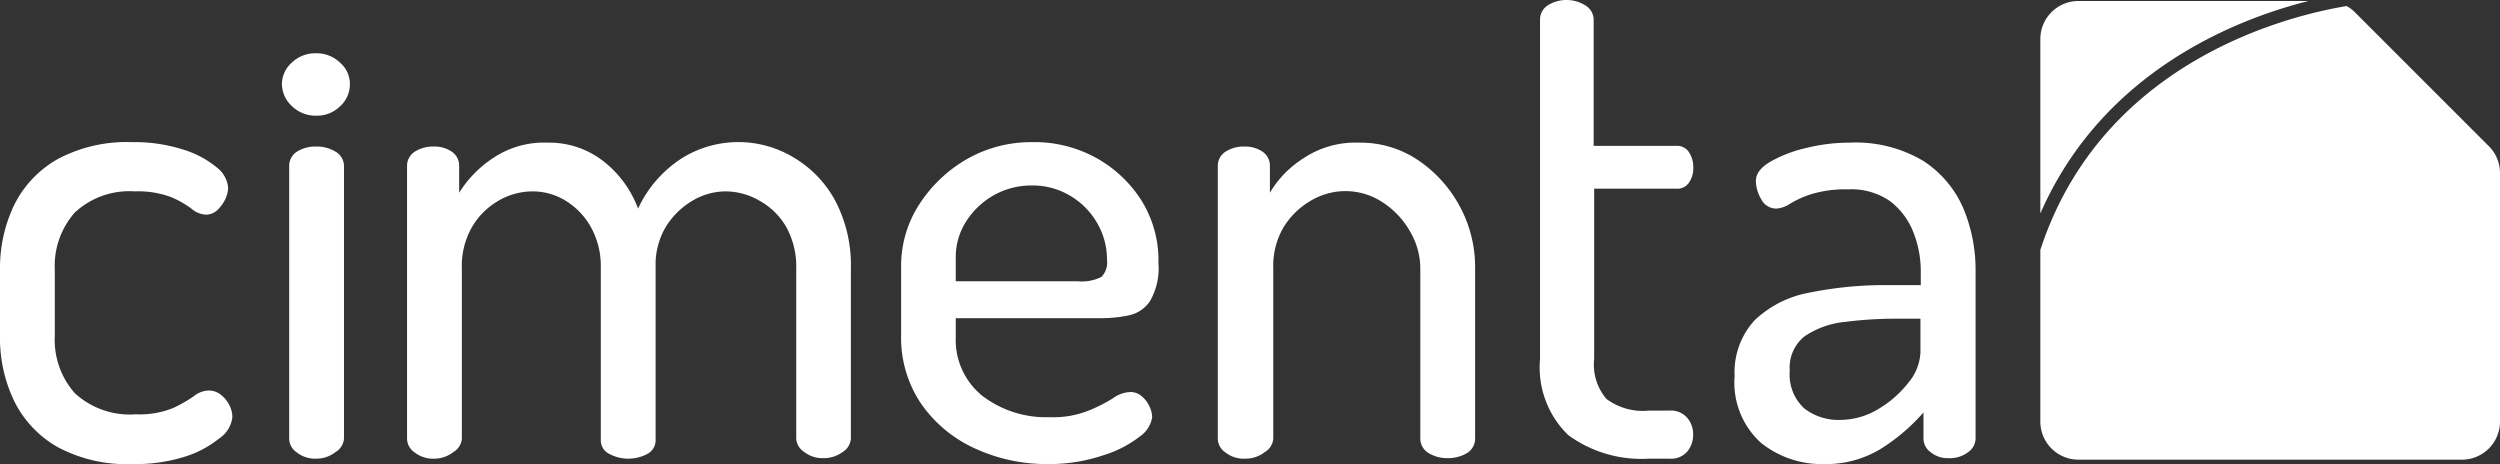 <svg xmlns="http://www.w3.org/2000/svg" viewBox="0 0 148.26 27.52"><rect x="0" y="0" width="148.26" height="27.52" fill="#333333" stroke="none"/><defs><style>.cls-1{fill:#fff;}</style></defs><g id="Layer_2" data-name="Layer 2"><g id="Capa_1" data-name="Capa 1"><path class="cls-1" d="M147.6,8.67,139.65.72a1.94,1.94,0,0,0-.49-.36C135.93.89,124.7,3.51,121,14.82V25a2.26,2.26,0,0,0,2.26,2.26H146A2.26,2.26,0,0,0,148.26,25V10.26A2.25,2.25,0,0,0,147.6,8.67Z"/><path class="cls-1" d="M136.9.06H123.3A2.26,2.26,0,0,0,121,2.32V12.66C124.67,4.27,132.53,1.16,136.9.06Z"/><path class="cls-1" d="M7.87,27.52a8.68,8.68,0,0,1-4.44-1A6.39,6.39,0,0,1,.84,23.78,8.62,8.62,0,0,1,0,19.92V16a8.65,8.65,0,0,1,.84-3.84A6.38,6.38,0,0,1,3.43,9.43a8.68,8.68,0,0,1,4.4-1,9.42,9.42,0,0,1,3,.43,5.74,5.74,0,0,1,2,1.05,1.72,1.72,0,0,1,.7,1.22,1.7,1.7,0,0,1-.17.68,2.21,2.21,0,0,1-.47.65,1,1,0,0,1-.69.27,1.42,1.42,0,0,1-.84-.35,5.71,5.71,0,0,0-1.21-.69A5.54,5.54,0,0,0,8,11.35,4.75,4.75,0,0,0,4.44,12.6,4.77,4.77,0,0,0,3.25,16v3.91a4.77,4.77,0,0,0,1.19,3.41,4.82,4.82,0,0,0,3.62,1.25,5.26,5.26,0,0,0,2.2-.37,8,8,0,0,0,1.23-.7,1.44,1.44,0,0,1,.88-.34,1.13,1.13,0,0,1,.74.26,1.88,1.88,0,0,1,.49.6,1.56,1.56,0,0,1,.18.71A1.74,1.74,0,0,1,13,26,6.06,6.06,0,0,1,11,27.07,9.67,9.67,0,0,1,7.87,27.52Z"/><path class="cls-1" d="M18.76,6.86a2,2,0,0,1-1.45-.57A1.79,1.79,0,0,1,16.72,5a1.7,1.7,0,0,1,.59-1.29,2,2,0,0,1,1.45-.55,2,2,0,0,1,1.4.55A1.67,1.67,0,0,1,20.75,5a1.75,1.75,0,0,1-.59,1.31A1.94,1.94,0,0,1,18.76,6.86Zm0,20.34a1.75,1.75,0,0,1-1.16-.37,1,1,0,0,1-.45-.8V9.79A1,1,0,0,1,17.6,9a2.06,2.06,0,0,1,1.16-.31A2.17,2.17,0,0,1,19.91,9a1,1,0,0,1,.49.83V26a1,1,0,0,1-.49.8A1.84,1.84,0,0,1,18.76,27.2Z"/><path class="cls-1" d="M25.74,27.2a1.75,1.75,0,0,1-1.15-.37,1,1,0,0,1-.45-.8V9.79A1,1,0,0,1,24.59,9a2.05,2.05,0,0,1,1.15-.31A1.82,1.82,0,0,1,26.8,9a1,1,0,0,1,.43.83v1.6a6.76,6.76,0,0,1,2-2.05,5.41,5.41,0,0,1,3.25-.92,5.21,5.21,0,0,1,3.29,1.09,6.38,6.38,0,0,1,2.07,2.82,7.08,7.08,0,0,1,2.62-3A6.34,6.34,0,0,1,47,9.3a6.65,6.65,0,0,1,2.51,2.56,8.19,8.19,0,0,1,.95,4.07V26a1,1,0,0,1-.48.8,1.87,1.87,0,0,1-1.16.37,1.75,1.75,0,0,1-1.13-.37,1,1,0,0,1-.47-.8V15.93a4.85,4.85,0,0,0-.61-2.5A4.16,4.16,0,0,0,45,11.88a4,4,0,0,0-1.93-.53,3.87,3.87,0,0,0-2,.55,4.59,4.59,0,0,0-1.57,1.53,4.37,4.37,0,0,0-.62,2.38V26.07a.91.91,0,0,1-.51.86,2.4,2.4,0,0,1-1.14.27,2.33,2.33,0,0,1-1.07-.27.89.89,0,0,1-.53-.86V15.85a4.75,4.75,0,0,0-.57-2.35,4.28,4.28,0,0,0-1.49-1.58,3.73,3.73,0,0,0-2-.57,4,4,0,0,0-2,.55A4.29,4.29,0,0,0,28,13.45a4.63,4.63,0,0,0-.61,2.48V26a1,1,0,0,1-.49.8A1.85,1.85,0,0,1,25.74,27.2Z"/><path class="cls-1" d="M62.16,27.52a10.12,10.12,0,0,1-4.5-1,7.79,7.79,0,0,1-3.09-2.66,7,7,0,0,1-1.13-4V15.81a6.69,6.69,0,0,1,1.07-3.68,8.26,8.26,0,0,1,2.84-2.7,7.69,7.69,0,0,1,3.88-1A7.54,7.54,0,0,1,65,9.36,7.44,7.44,0,0,1,67.7,11.9a6.71,6.71,0,0,1,1,3.72,3.85,3.85,0,0,1-.51,2.25,2,2,0,0,1-1.29.84,7.93,7.93,0,0,1-1.64.16H56.68V20a4.26,4.26,0,0,0,1.57,3.47,6.23,6.23,0,0,0,4,1.27,5.65,5.65,0,0,0,2.31-.39A9.31,9.31,0,0,0,66,23.62a1.88,1.88,0,0,1,1-.37,1,1,0,0,1,.72.26,1.64,1.64,0,0,1,.45.6,1.54,1.54,0,0,1,.16.63,1.73,1.73,0,0,1-.74,1.15A6.73,6.73,0,0,1,65.43,27,10,10,0,0,1,62.16,27.52ZM56.68,16.68h7.25a2.54,2.54,0,0,0,1.39-.26,1.21,1.21,0,0,0,.33-1,4.32,4.32,0,0,0-.57-2.17,4.46,4.46,0,0,0-1.58-1.62A4.31,4.31,0,0,0,61.19,11a4.52,4.52,0,0,0-2.24.57,4.65,4.65,0,0,0-1.64,1.54,3.92,3.92,0,0,0-.63,2.16Z"/><path class="cls-1" d="M73.82,27.2a1.73,1.73,0,0,1-1.15-.37,1,1,0,0,1-.45-.8V9.79A1,1,0,0,1,72.67,9a2,2,0,0,1,1.15-.31A1.82,1.82,0,0,1,74.88,9a1,1,0,0,1,.43.83v1.6a6.11,6.11,0,0,1,2-2.05,5.56,5.56,0,0,1,3.28-.92,6.1,6.1,0,0,1,3.45,1,7.69,7.69,0,0,1,2.5,2.72,7.58,7.58,0,0,1,.94,3.76V26a1,1,0,0,1-.5.88,2.2,2.2,0,0,1-1.14.29,2.13,2.13,0,0,1-1.1-.29,1,1,0,0,1-.51-.88V15.93a4.35,4.35,0,0,0-.6-2.19A5,5,0,0,0,82,12a4,4,0,0,0-4.26-.1,4.62,4.62,0,0,0-1.61,1.56,4.53,4.53,0,0,0-.62,2.45V26a1,1,0,0,1-.49.8A1.85,1.85,0,0,1,73.82,27.2Z"/><path class="cls-1" d="M97.79,27.2A7.34,7.34,0,0,1,93,25.8a5.59,5.59,0,0,1-1.67-4.51V1.14A1,1,0,0,1,91.8.31,2.06,2.06,0,0,1,92.9,0,2.09,2.09,0,0,1,94,.31a1,1,0,0,1,.51.83V8.65h4.93a.82.82,0,0,1,.73.39,1.6,1.6,0,0,1,.25.9,1.5,1.5,0,0,1-.25.88.82.82,0,0,1-.73.37H94.54v10.1a3.13,3.13,0,0,0,.73,2.37,3.62,3.62,0,0,0,2.52.69H99a1.28,1.28,0,0,1,1.06.43,1.47,1.47,0,0,1,.35,1,1.54,1.54,0,0,1-.35,1A1.26,1.26,0,0,1,99,27.2Z"/><path class="cls-1" d="M108.16,27.52a5.74,5.74,0,0,1-3.74-1.27,4.81,4.81,0,0,1-1.55-3.94A4.56,4.56,0,0,1,104.05,19a6.32,6.32,0,0,1,3.23-1.64,22.35,22.35,0,0,1,4.75-.45h1.88v-.82a6.24,6.24,0,0,0-.43-2.29,4.29,4.29,0,0,0-1.35-1.84,4,4,0,0,0-2.52-.73,7,7,0,0,0-2.18.28,5.92,5.92,0,0,0-1.27.57,1.66,1.66,0,0,1-.82.29,1,1,0,0,1-.9-.57,2.2,2.2,0,0,1-.31-1.07c0-.42.28-.8.86-1.14a7.85,7.85,0,0,1,2.15-.82,10.69,10.69,0,0,1,2.54-.31,7.82,7.82,0,0,1,4.39,1.09,6.34,6.34,0,0,1,2.37,2.82,9.47,9.47,0,0,1,.72,3.68V26a1,1,0,0,1-.45.82,1.77,1.77,0,0,1-1.15.35,1.59,1.59,0,0,1-1.06-.35,1,1,0,0,1-.43-.82V24.46a11.43,11.43,0,0,1-2.47,2.12A6.21,6.21,0,0,1,108.16,27.52Zm1-2.62a4.35,4.35,0,0,0,2.21-.63,6.34,6.34,0,0,0,1.8-1.57,3,3,0,0,0,.72-1.8v-2h-1.37a23.72,23.72,0,0,0-3.11.19,5.19,5.19,0,0,0-2.37.84,2.36,2.36,0,0,0-.9,2.06,2.72,2.72,0,0,0,.86,2.23A3.3,3.3,0,0,0,109.18,24.9Z"/></g></g></svg>